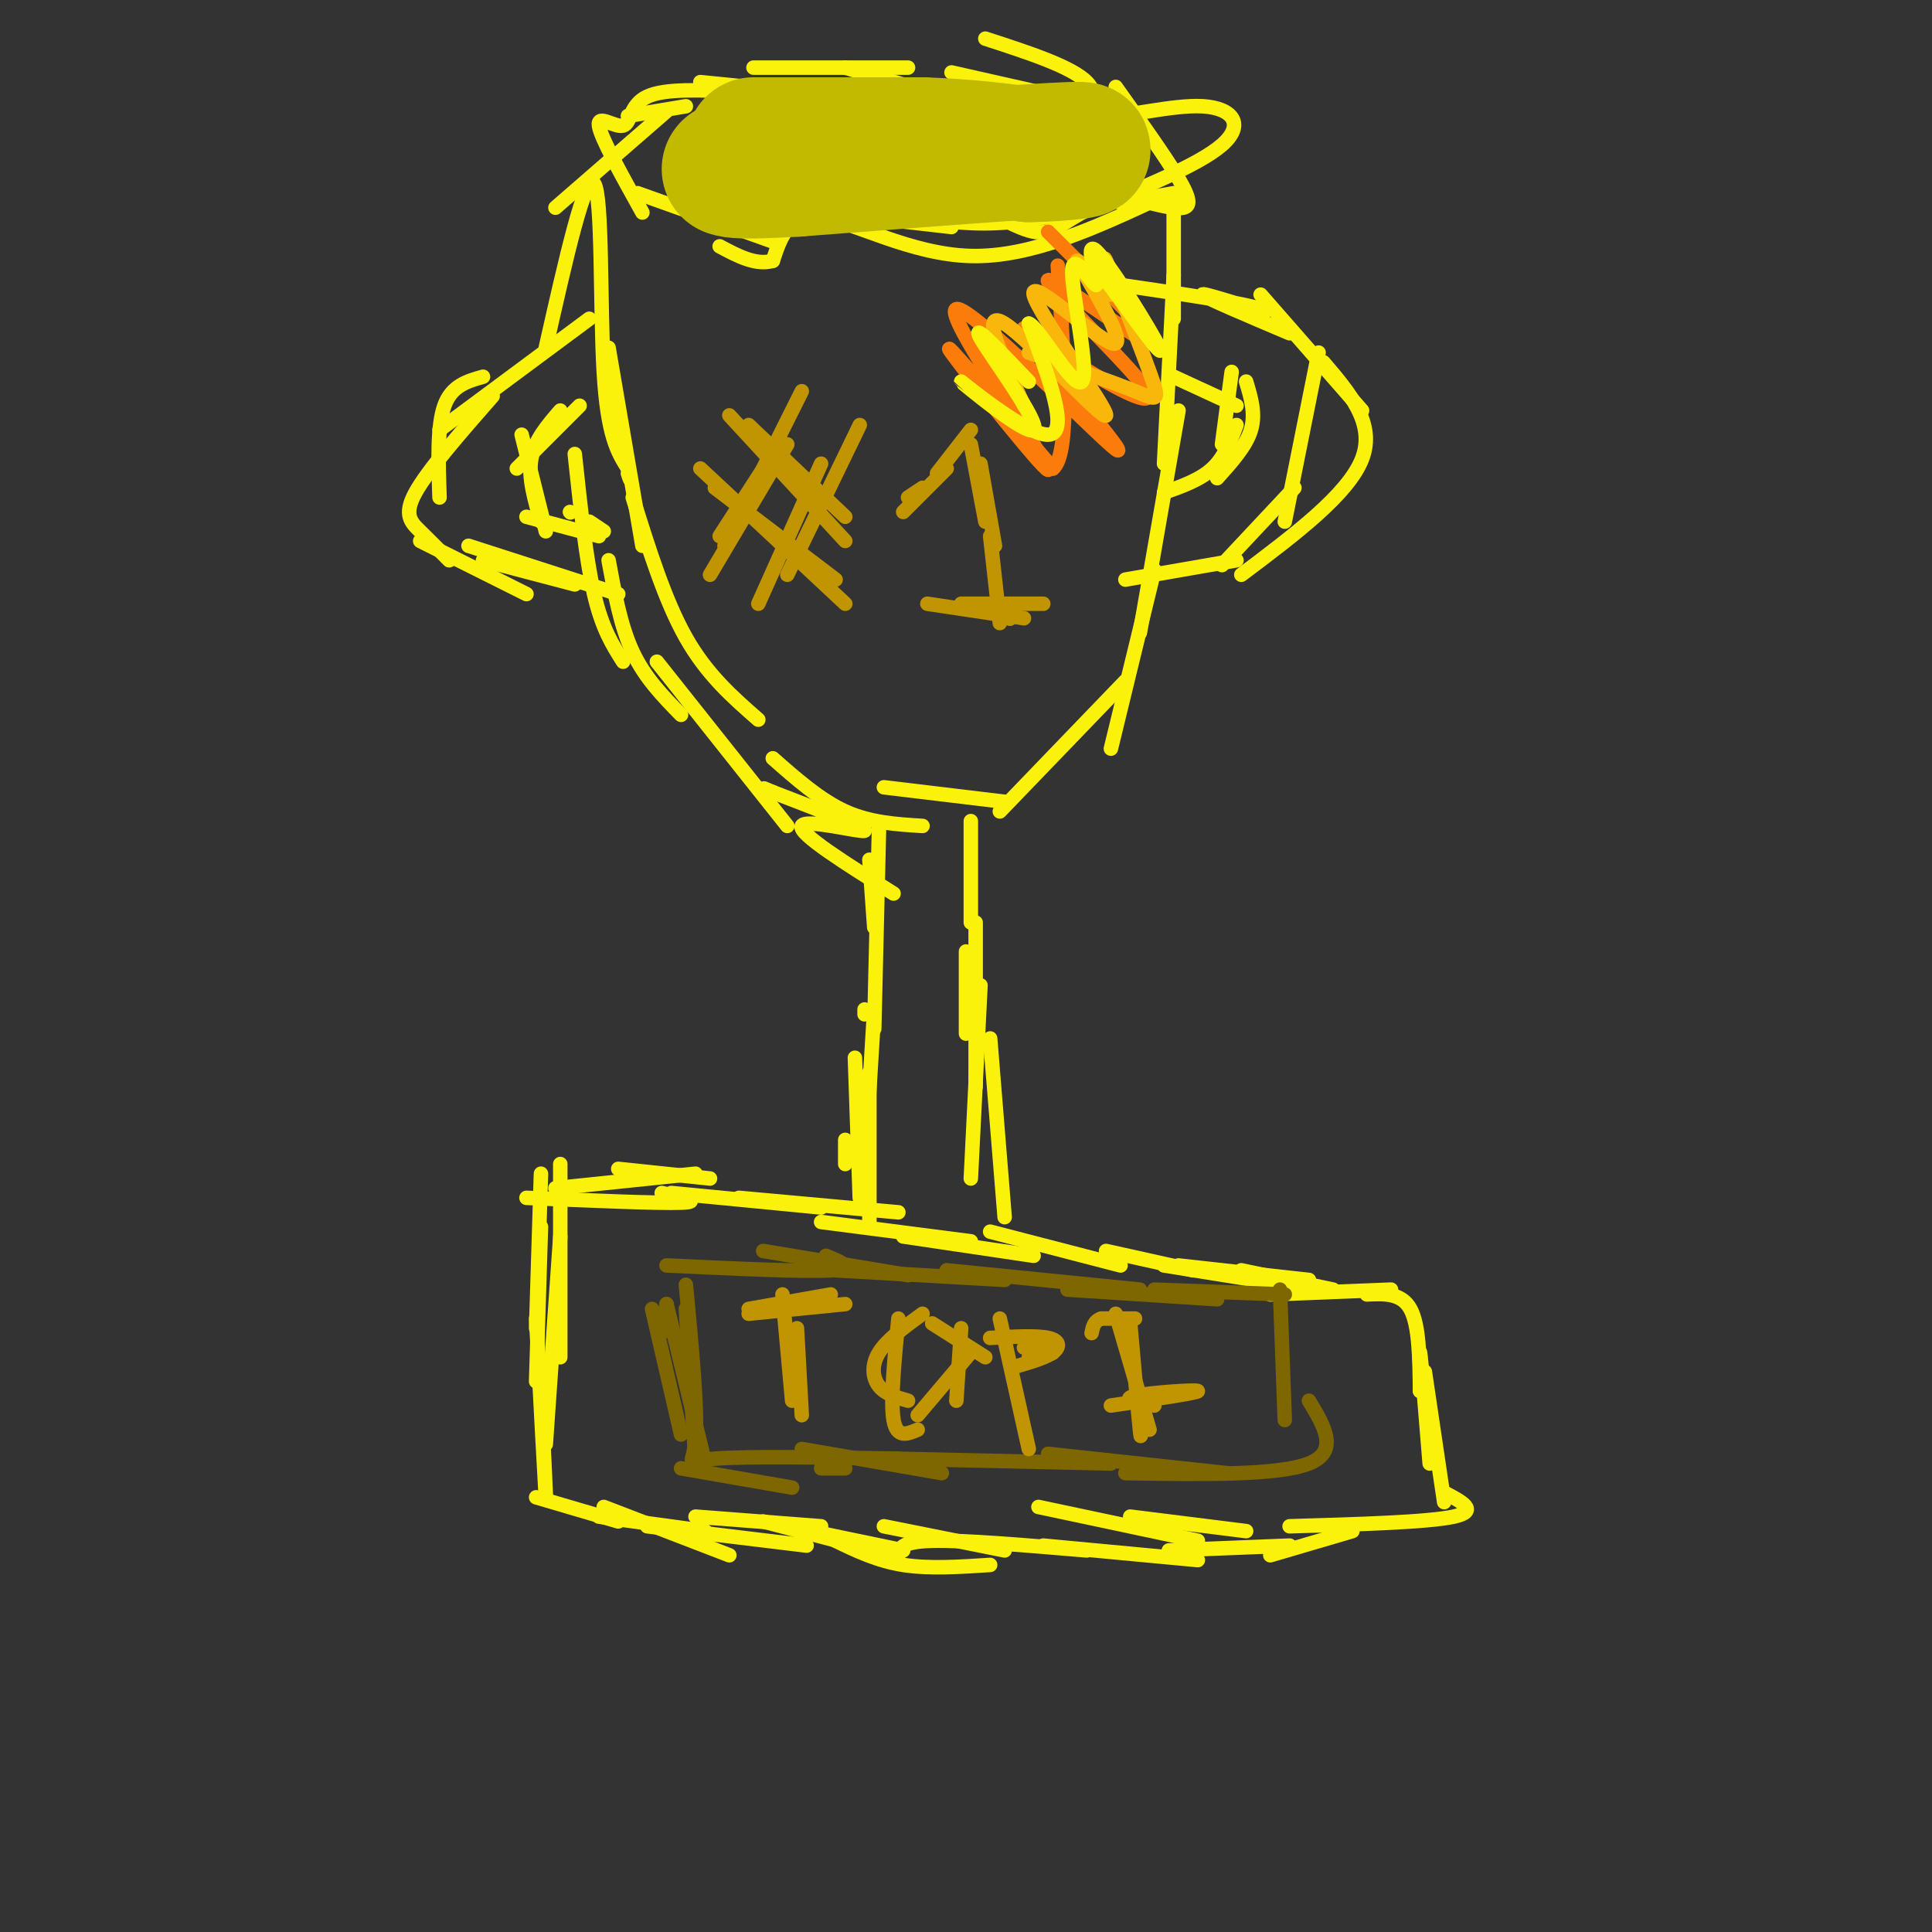 <svg viewBox='0 0 400 400' version='1.1' xmlns='http://www.w3.org/2000/svg' xmlns:xlink='http://www.w3.org/1999/xlink'><rect x="0" y="0" width="400" height="400" fill="#333333" stroke="none"/><g fill='none' stroke='rgb(251,242,11)' stroke-width='3' stroke-linecap='round' stroke-linejoin='round'><path d='M112,243c0.000,0.000 -1.000,32.000 -1,32'/><path d='M116,241c0.000,0.000 0.000,40.000 0,40'/><path d='M116,256c0.000,0.000 -3.000,43.000 -3,43'/><path d='M112,288c0.583,12.250 1.167,24.500 1,22c-0.167,-2.500 -1.083,-19.750 -2,-37'/><path d='M111,286c0.000,0.000 1.000,-32.000 1,-32'/><path d='M109,248c13.667,0.583 27.333,1.167 32,1c4.667,-0.167 0.333,-1.083 -4,-2'/><path d='M115,246c0.000,0.000 29.000,-3.000 29,-3'/><path d='M128,242c0.000,0.000 19.000,2.000 19,2'/><path d='M139,247c0.000,0.000 31.000,3.000 31,3'/><path d='M153,248c0.000,0.000 33.000,3.000 33,3'/><path d='M170,253c0.000,0.000 31.000,4.000 31,4'/><path d='M187,256c0.000,0.000 27.000,4.000 27,4'/><path d='M205,255c0.000,0.000 27.000,7.000 27,7'/><path d='M229,259c0.000,0.000 18.000,4.000 18,4'/><path d='M241,262c0.000,0.000 25.000,4.000 25,4'/><path d='M257,263c0.000,0.000 19.000,4.000 19,4'/><path d='M244,262c0.000,0.000 27.000,3.000 27,3'/><path d='M263,268c0.000,0.000 25.000,-1.000 25,-1'/><path d='M283,268c3.583,-0.167 7.167,-0.333 9,3c1.833,3.333 1.917,10.167 2,17'/><path d='M294,288c0.222,-0.156 -0.222,-9.044 0,-8c0.222,1.044 1.111,12.022 2,23'/><path d='M295,284c0.000,0.000 4.000,27.000 4,27'/><path d='M299,309c3.667,1.917 7.333,3.833 2,5c-5.333,1.167 -19.667,1.583 -34,2'/><path d='M280,317c0.000,0.000 -17.000,5.000 -17,5'/><path d='M267,320c0.000,0.000 -25.000,1.000 -25,1'/><path d='M258,317c0.000,0.000 -24.000,-3.000 -24,-3'/><path d='M248,323c0.000,0.000 -32.000,-3.000 -32,-3'/><path d='M225,321c-12.750,-1.083 -25.500,-2.167 -32,-2c-6.500,0.167 -6.750,1.583 -7,3'/><path d='M208,321c0.000,0.000 -25.000,-5.000 -25,-5'/><path d='M187,321c0.000,0.000 -24.000,-5.000 -24,-5'/><path d='M181,321c0.000,0.000 -23.000,-6.000 -23,-6'/><path d='M170,316c0.000,0.000 -26.000,-2.000 -26,-2'/><path d='M151,322c0.000,0.000 -26.000,-10.000 -26,-10'/><path d='M111,310c0.000,0.000 17.000,5.000 17,5'/><path d='M124,314c0.000,0.000 22.000,3.000 22,3'/><path d='M134,316c0.000,0.000 33.000,4.000 33,4'/><path d='M173,319c4.333,2.083 8.667,4.167 14,5c5.333,0.833 11.667,0.417 18,0'/><path d='M215,312c0.000,0.000 33.000,7.000 33,7'/><path d='M175,241c0.000,0.000 0.000,-5.000 0,-5'/><path d='M179,209c0.000,0.000 0.000,1.000 0,1'/><path d='M180,253c0.000,0.000 0.000,-31.000 0,-31'/><path d='M178,248c0.000,0.000 -1.000,-29.000 -1,-29'/><path d='M179,242c0.000,0.000 2.000,-33.000 2,-33'/><path d='M208,252c0.000,0.000 -3.000,-37.000 -3,-37'/><path d='M201,244c0.000,0.000 2.000,-40.000 2,-40'/><path d='M202,225c0.000,0.000 0.000,-34.000 0,-34'/><path d='M200,214c0.000,0.000 0.000,-17.000 0,-17'/><path d='M201,191c0.000,0.000 0.000,-21.000 0,-21'/><path d='M181,213c0.000,0.000 1.000,-42.000 1,-42'/><path d='M181,192c0.000,0.000 -1.000,-14.000 -1,-14'/><path d='M185,185c-9.889,-6.200 -19.778,-12.400 -19,-14c0.778,-1.600 12.222,1.400 13,1c0.778,-0.400 -9.111,-4.200 -19,-8'/><path d='M160,164c-3.167,-1.333 -1.583,-0.667 0,0'/><path d='M163,171c0.000,0.000 -27.000,-34.000 -27,-34'/><path d='M141,148c-3.750,-3.833 -7.500,-7.667 -10,-13c-2.500,-5.333 -3.750,-12.167 -5,-19'/><path d='M129,137c-2.167,-3.417 -4.333,-6.833 -6,-14c-1.667,-7.167 -2.833,-18.083 -4,-29'/><path d='M113,72c4.111,-18.244 8.222,-36.489 10,-34c1.778,2.489 1.222,25.711 2,39c0.778,13.289 2.889,16.644 5,20'/><path d='M130,97c0.833,3.500 0.417,2.250 0,1'/><path d='M126,72c0.000,0.000 7.000,41.000 7,41'/><path d='M131,103c3.333,10.667 6.667,21.333 11,29c4.333,7.667 9.667,12.333 15,17'/><path d='M160,157c4.917,4.333 9.833,8.667 15,11c5.167,2.333 10.583,2.667 16,3'/><path d='M183,163c0.000,0.000 25.000,3.000 25,3'/><path d='M207,168c0.000,0.000 26.000,-27.000 26,-27'/><path d='M230,155c0.000,0.000 9.000,-37.000 9,-37'/><path d='M236,131c0.000,0.000 8.000,-46.000 8,-46'/><path d='M241,96c0.000,0.000 2.000,-39.000 2,-39'/><path d='M243,66c0.000,0.000 0.000,-25.000 0,-25'/><path d='M243,40c0.000,0.000 -11.000,2.000 -11,2'/><path d='M234,41c-8.833,2.167 -17.667,4.333 -25,5c-7.333,0.667 -13.167,-0.167 -19,-1'/><path d='M197,47c0.000,0.000 -35.000,-4.000 -35,-4'/><path d='M160,50c0.000,0.000 -28.000,-10.000 -28,-10'/><path d='M115,43c0.000,0.000 23.000,-20.000 23,-20'/><path d='M130,24c0.000,0.000 12.000,-2.000 12,-2'/><path d='M145,17c0.000,0.000 30.000,3.000 30,3'/><path d='M175,14c0.000,0.000 17.000,5.000 17,5'/><path d='M197,15c0.000,0.000 31.000,7.000 31,7'/><path d='M231,18c5.222,7.333 10.444,14.667 13,19c2.556,4.333 2.444,5.667 1,6c-1.444,0.333 -4.222,-0.333 -7,-1'/><path d='M240,41c-13.244,6.156 -26.489,12.311 -39,12c-12.511,-0.311 -24.289,-7.089 -31,-8c-6.711,-0.911 -8.356,4.044 -10,9'/><path d='M160,54c-3.500,1.000 -7.250,-1.000 -11,-3'/><path d='M133,44c-4.333,-7.780 -8.667,-15.560 -9,-18c-0.333,-2.440 3.333,0.458 5,0c1.667,-0.458 1.333,-4.274 5,-6c3.667,-1.726 11.333,-1.363 19,-1'/><path d='M153,19c3.833,-0.167 3.917,-0.083 4,0'/><path d='M156,14c0.000,0.000 32.000,0.000 32,0'/><path d='M204,8c8.951,2.909 17.901,5.818 21,9c3.099,3.182 0.346,6.636 4,7c3.654,0.364 13.715,-2.364 20,-2c6.285,0.364 8.796,3.818 4,8c-4.796,4.182 -16.898,9.091 -29,14'/><path d='M224,44c-6.200,3.556 -7.200,5.444 -13,3c-5.800,-2.444 -16.400,-9.222 -27,-16'/><path d='M232,59c9.792,1.440 19.583,2.881 25,4c5.417,1.119 6.458,1.917 3,1c-3.458,-0.917 -11.417,-3.548 -11,-3c0.417,0.548 9.208,4.274 18,8'/><path d='M261,61c0.000,0.000 21.000,24.000 21,24'/><path d='M274,75c5.417,6.333 10.833,12.667 8,20c-2.833,7.333 -13.917,15.667 -25,24'/><path d='M233,120c0.000,0.000 23.000,-4.000 23,-4'/><path d='M253,117c0.000,0.000 15.000,-16.000 15,-16'/><path d='M266,108c0.000,0.000 7.000,-35.000 7,-35'/><path d='M243,78c0.000,0.000 13.000,6.000 13,6'/><path d='M258,79c1.000,3.333 2.000,6.667 1,10c-1.000,3.333 -4.000,6.667 -7,10'/><path d='M241,102c3.750,-1.333 7.500,-2.667 10,-5c2.500,-2.333 3.750,-5.667 5,-9'/><path d='M253,92c0.000,0.000 2.000,-15.000 2,-15'/><path d='M122,66c0.000,0.000 -31.000,23.000 -31,23'/><path d='M102,82c-6.733,7.689 -13.467,15.378 -16,20c-2.533,4.622 -0.867,6.178 1,8c1.867,1.822 3.933,3.911 6,6'/><path d='M87,112c0.000,0.000 22.000,11.000 22,11'/><path d='M100,116c0.000,0.000 19.000,5.000 19,5'/><path d='M128,123c0.000,0.000 -31.000,-10.000 -31,-10'/><path d='M91,103c-0.250,-7.417 -0.500,-14.833 1,-19c1.500,-4.167 4.750,-5.083 8,-6'/><path d='M125,110c0.000,0.000 -3.000,-2.000 -3,-2'/><path d='M113,110c0.000,0.000 -5.000,-20.000 -5,-20'/><path d='M107,97c0.000,0.000 13.000,-13.000 13,-13'/><path d='M116,85c-2.667,3.083 -5.333,6.167 -6,10c-0.667,3.833 0.667,8.417 2,13'/><path d='M109,107c0.000,0.000 15.000,4.000 15,4'/><path d='M118,106c0.000,0.000 0.100,0.100 0.1,0.1'/></g>
<g fill='none' stroke='rgb(193,186,1)' stroke-width='28' stroke-linecap='round' stroke-linejoin='round'><path d='M156,30c0.000,0.000 35.000,0.000 35,0'/><path d='M191,30c9.500,0.333 15.750,1.167 22,2'/><path d='M213,32c7.689,-0.089 15.911,-1.311 8,-1c-7.911,0.311 -31.956,2.156 -56,4'/><path d='M165,35c-11.667,0.667 -12.833,0.333 -14,0'/></g>
<g fill='none' stroke='rgb(192,149,1)' stroke-width='3' stroke-linecap='round' stroke-linejoin='round'><path d='M147,119c0.000,0.000 16.000,-27.000 16,-27'/><path d='M150,113c0.000,0.000 16.000,-32.000 16,-32'/><path d='M149,111c0.000,0.000 11.000,-17.000 11,-17'/><path d='M157,125c0.000,0.000 13.000,-29.000 13,-29'/><path d='M163,119c0.000,0.000 15.000,-31.000 15,-31'/><path d='M155,88c0.000,0.000 20.000,19.000 20,19'/><path d='M151,86c0.000,0.000 24.000,26.000 24,26'/><path d='M148,101c0.000,0.000 25.000,19.000 25,19'/><path d='M145,97c0.000,0.000 30.000,28.000 30,28'/><path d='M187,106c0.000,0.000 9.000,-9.000 9,-9'/><path d='M194,98c0.000,0.000 7.000,-9.000 7,-9'/><path d='M201,92c0.000,0.000 3.000,16.000 3,16'/><path d='M203,96c0.000,0.000 3.000,17.000 3,17'/><path d='M205,111c0.000,0.000 2.000,18.000 2,18'/><path d='M192,125c0.000,0.000 20.000,3.000 20,3'/><path d='M199,125c0.000,0.000 17.000,0.000 17,0'/><path d='M209,128c0.000,0.000 0.100,0.100 0.1,0.1'/><path d='M188,103c0.000,0.000 3.000,-2.000 3,-2'/></g>
<g fill='none' stroke='rgb(126,102,1)' stroke-width='3' stroke-linecap='round' stroke-linejoin='round'><path d='M135,271c0.000,0.000 6.000,26.000 6,26'/><path d='M142,271c0.000,0.000 2.000,32.000 2,32'/><path d='M137,276c0.000,0.000 1.000,-6.000 1,-6'/><path d='M138,262c14.250,0.667 28.500,1.333 34,1c5.500,-0.333 2.250,-1.667 -1,-3'/><path d='M158,259c0.000,0.000 30.000,5.000 30,5'/><path d='M173,263c0.000,0.000 35.000,2.000 35,2'/><path d='M196,263c0.000,0.000 40.000,4.000 40,4'/><path d='M221,267c0.000,0.000 31.000,2.000 31,2'/><path d='M239,267c0.000,0.000 27.000,1.000 27,1'/><path d='M265,267c0.000,0.000 1.000,27.000 1,27'/><path d='M271,290c3.167,5.250 6.333,10.500 0,13c-6.333,2.500 -22.167,2.250 -38,2'/><path d='M254,305c0.000,0.000 -37.000,-4.000 -37,-4'/><path d='M230,303c0.000,0.000 -45.000,-1.000 -45,-1'/><path d='M195,305c0.000,0.000 -29.000,-5.000 -29,-5'/><path d='M164,308c0.000,0.000 -23.000,-4.000 -23,-4'/><path d='M146,303c0.000,0.000 -8.000,-33.000 -8,-33'/><path d='M142,266c1.244,13.067 2.489,26.133 2,32c-0.489,5.867 -2.711,4.533 4,4c6.711,-0.533 22.356,-0.267 38,0'/><path d='M170,304c0.000,0.000 5.000,0.000 5,0'/></g>
<g fill='none' stroke='rgb(192,149,1)' stroke-width='3' stroke-linecap='round' stroke-linejoin='round'><path d='M155,272c0.000,0.000 20.000,-2.000 20,-2'/><path d='M162,268c0.000,0.000 2.000,22.000 2,22'/><path d='M165,275c0.000,0.000 1.000,18.000 1,18'/><path d='M155,271c0.000,0.000 17.000,-3.000 17,-3'/><path d='M191,272c-3.667,2.667 -7.333,5.333 -9,8c-1.667,2.667 -1.333,5.333 0,7c1.333,1.667 3.667,2.333 6,3'/><path d='M186,273c-0.833,8.583 -1.667,17.167 -1,21c0.667,3.833 2.833,2.917 5,2'/><path d='M190,293c0.000,0.000 11.000,-13.000 11,-13'/><path d='M198,290c0.000,0.000 1.000,-15.000 1,-15'/><path d='M204,281c0.000,0.000 -11.000,-7.000 -11,-7'/><path d='M207,273c0.000,0.000 6.000,27.000 6,27'/><path d='M205,277c4.778,-0.267 9.556,-0.533 12,0c2.444,0.533 2.556,1.867 1,3c-1.556,1.133 -4.778,2.067 -8,3'/><path d='M212,279c2.917,0.333 5.833,0.667 6,1c0.167,0.333 -2.417,0.667 -5,1'/><path d='M234,274c0.833,9.417 1.667,18.833 2,22c0.333,3.167 0.167,0.083 0,-3'/><path d='M231,272c0.000,0.000 7.000,24.000 7,24'/><path d='M235,273c0.000,0.000 -7.000,0.000 -7,0'/><path d='M228,273c-1.500,0.500 -1.750,1.750 -2,3'/><path d='M230,291c9.133,-1.333 18.267,-2.667 18,-3c-0.267,-0.333 -9.933,0.333 -13,1c-3.067,0.667 0.467,1.333 4,2'/></g>
<g fill='none' stroke='rgb(251,123,11)' stroke-width='3' stroke-linecap='round' stroke-linejoin='round'><path d='M217,48c11.858,11.812 23.716,23.624 21,23c-2.716,-0.624 -20.006,-13.683 -21,-13c-0.994,0.683 14.309,15.107 19,21c4.691,5.893 -1.231,3.255 -7,0c-5.769,-3.255 -11.384,-7.128 -17,-11'/><path d='M212,68c4.088,6.379 22.808,27.828 19,25c-3.808,-2.828 -30.144,-29.933 -33,-29c-2.856,0.933 17.770,29.905 19,33c1.230,3.095 -16.934,-19.687 -20,-24c-3.066,-4.313 8.967,9.844 21,24'/><path d='M218,97c3.667,-3.000 2.333,-22.500 1,-42'/></g>
<g fill='none' stroke='rgb(249,183,11)' stroke-width='3' stroke-linecap='round' stroke-linejoin='round'><path d='M212,84c-4.662,-10.201 -9.324,-20.402 -4,-17c5.324,3.402 20.633,20.407 21,19c0.367,-1.407 -14.209,-21.225 -15,-25c-0.791,-3.775 12.203,8.493 16,10c3.797,1.507 -1.601,-7.746 -7,-17'/><path d='M223,54c0.703,-0.270 5.962,7.555 7,7c1.038,-0.555 -2.144,-9.489 -1,-7c1.144,2.489 6.616,16.401 9,23c2.384,6.599 1.681,5.885 -3,4c-4.681,-1.885 -13.341,-4.943 -22,-8'/></g>
<g fill='none' stroke='rgb(251,242,11)' stroke-width='3' stroke-linecap='round' stroke-linejoin='round'><path d='M213,79c-6.077,-6.383 -12.153,-12.766 -10,-9c2.153,3.766 12.536,17.679 11,19c-1.536,1.321 -14.990,-9.952 -15,-10c-0.010,-0.048 13.426,11.129 18,11c4.574,-0.129 0.287,-11.565 -4,-23'/><path d='M213,67c2.093,0.661 9.325,13.814 11,12c1.675,-1.814 -2.206,-18.594 -2,-23c0.206,-4.406 4.498,3.561 5,3c0.502,-0.561 -2.788,-9.651 0,-7c2.788,2.651 11.654,17.043 13,20c1.346,2.957 -4.827,-5.522 -11,-14'/><path d='M229,58c-1.833,-2.333 -0.917,-1.167 0,0'/></g>
</svg>